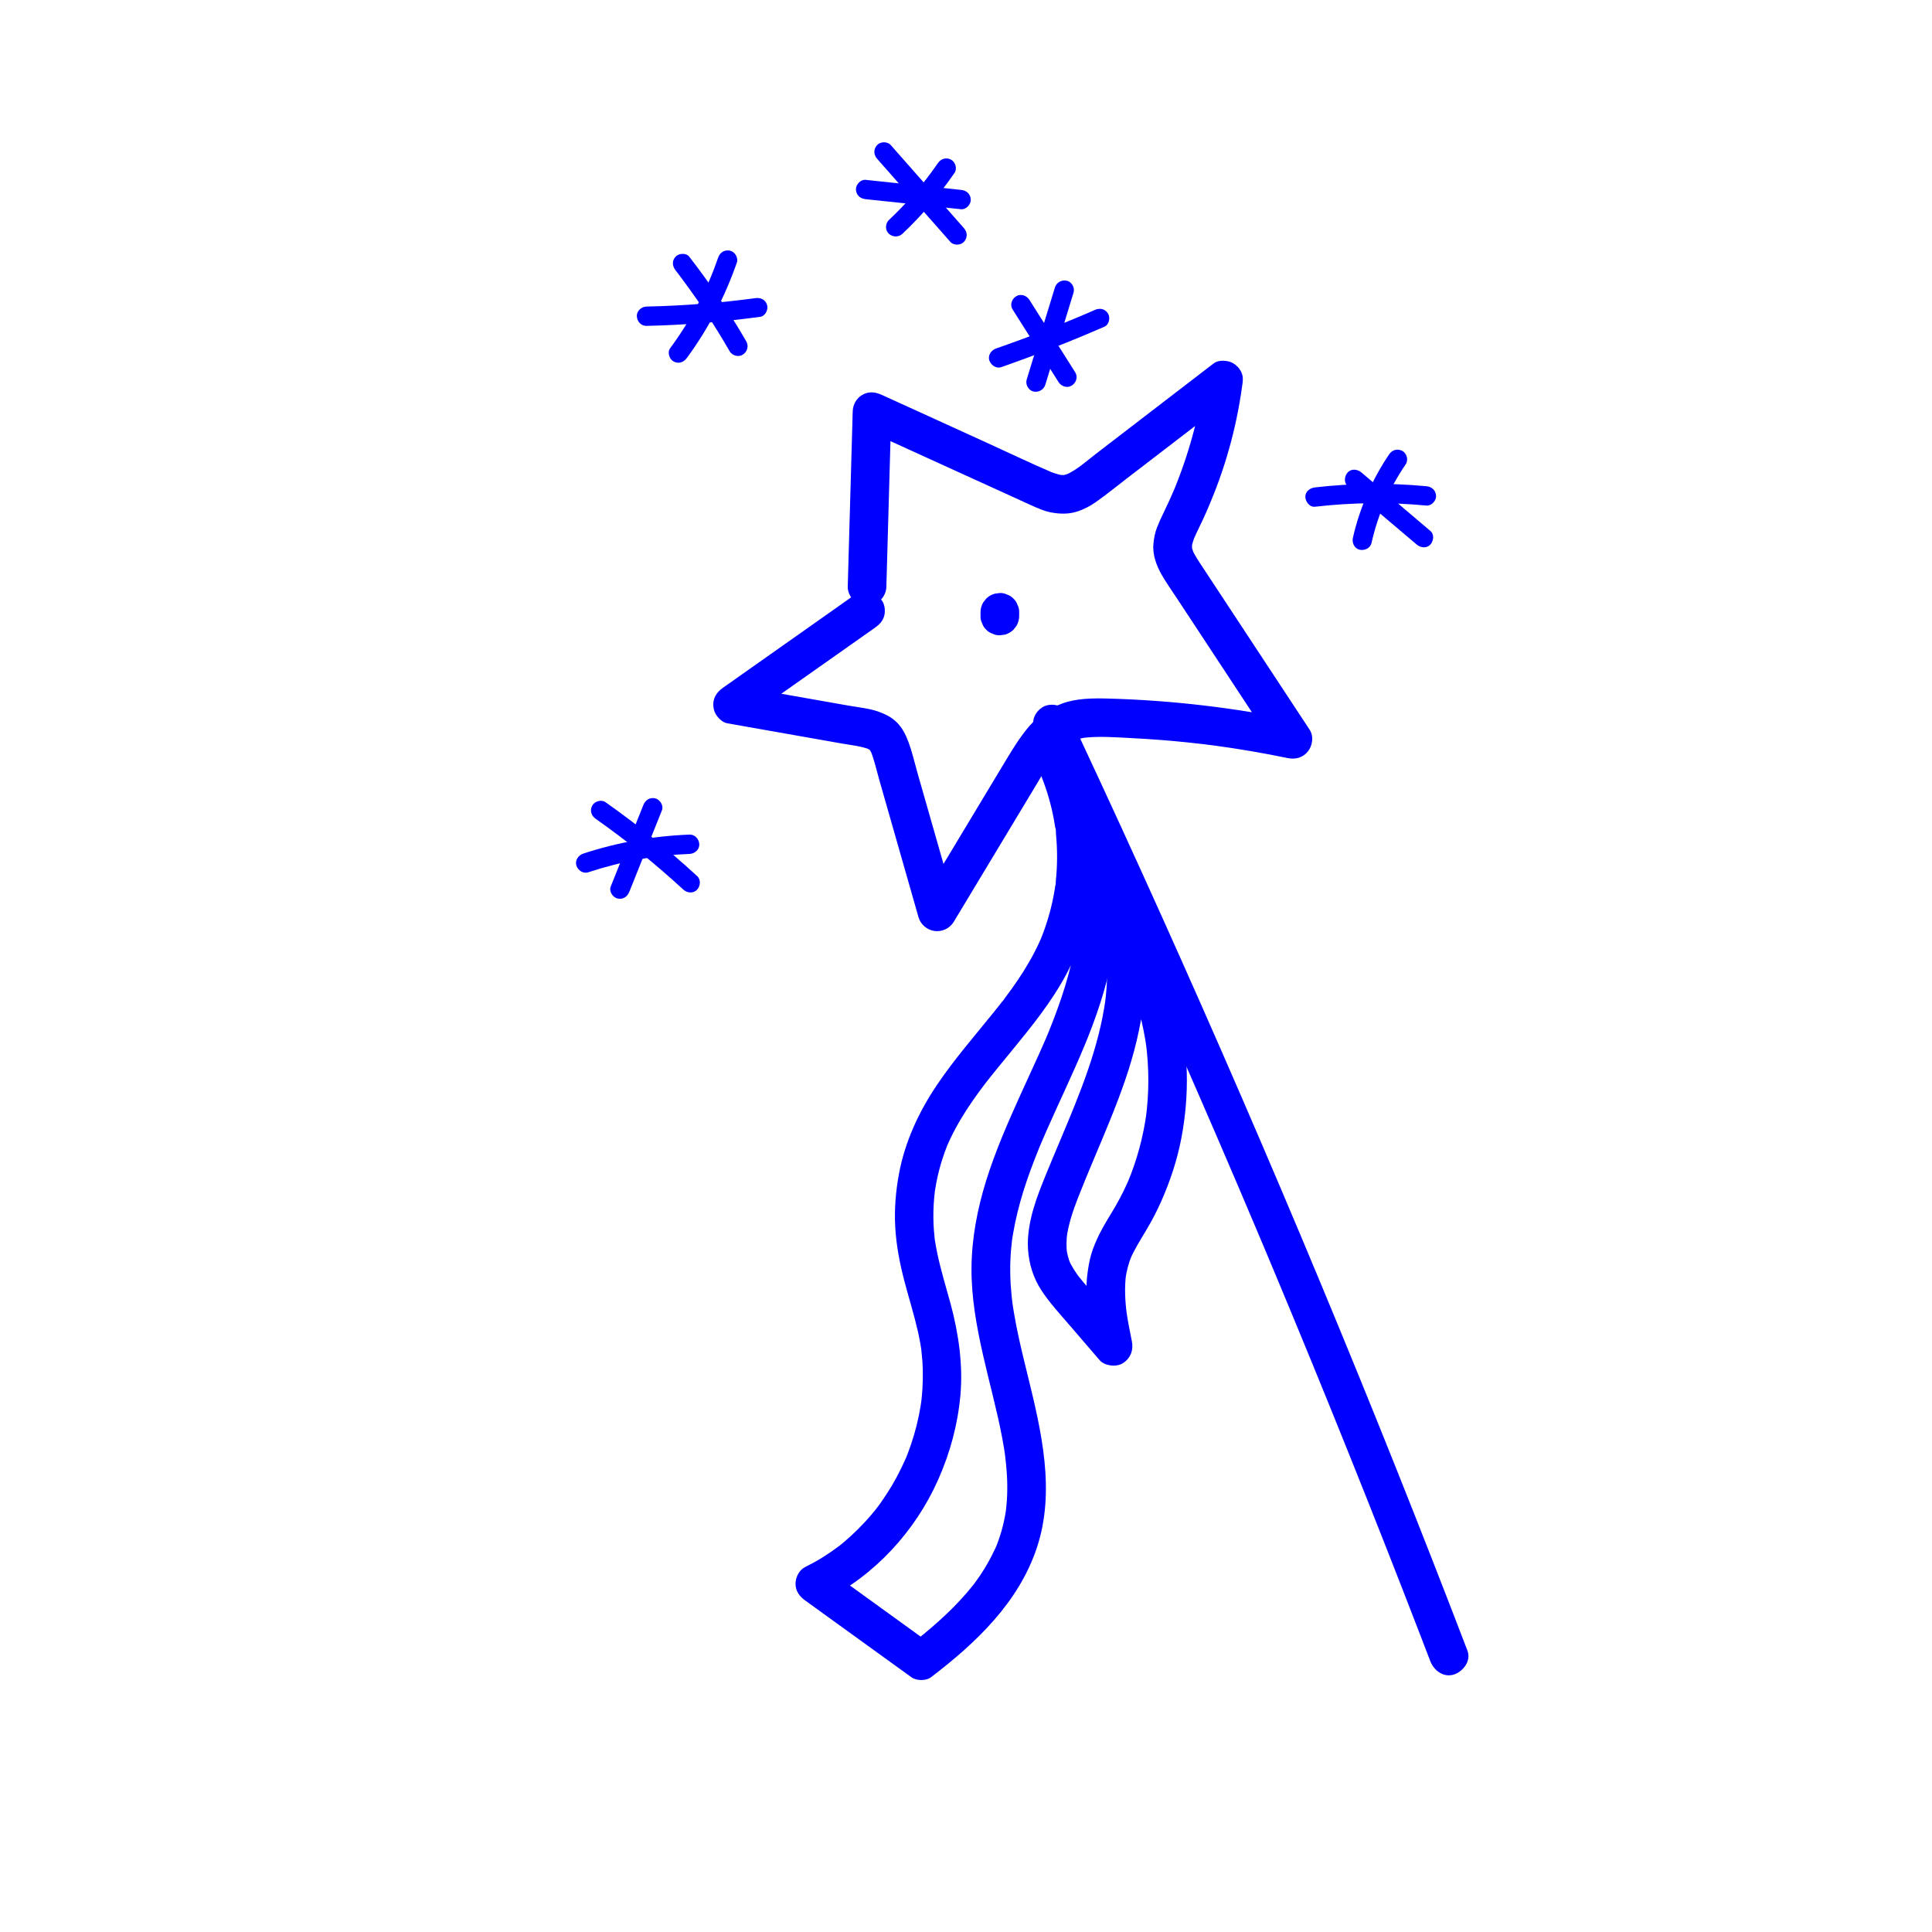 <svg width="64" height="64" viewBox="0 0 64 64" fill="none" xmlns="http://www.w3.org/2000/svg">
<path d="M32.481 20.283V20.405C32.477 20.493 32.496 20.575 32.536 20.651C32.562 20.731 32.606 20.799 32.668 20.858C32.727 20.92 32.795 20.964 32.875 20.99C32.951 21.03 33.033 21.048 33.121 21.045L33.291 21.023C33.399 20.992 33.494 20.937 33.574 20.858L33.674 20.729C33.731 20.629 33.761 20.521 33.761 20.406V20.285C33.765 20.196 33.746 20.115 33.706 20.038C33.68 19.958 33.636 19.89 33.574 19.832C33.515 19.769 33.447 19.725 33.367 19.699C33.291 19.66 33.209 19.641 33.121 19.644L32.951 19.667C32.843 19.697 32.748 19.752 32.668 19.831L32.568 19.96C32.511 20.06 32.481 20.168 32.481 20.283Z" fill="#0000FF"/>
<path d="M29.362 19.431C29.404 17.93 29.446 16.428 29.489 14.927C29.501 14.496 29.513 14.066 29.525 13.635C29.205 13.819 28.883 14.003 28.562 14.187C30.212 14.939 31.861 15.691 33.511 16.442C33.716 16.535 33.921 16.63 34.126 16.723C34.351 16.823 34.585 16.933 34.83 16.977C35.114 17.028 35.398 17.036 35.676 16.947C35.908 16.873 36.123 16.759 36.32 16.619C36.673 16.368 37.012 16.092 37.356 15.827C37.7 15.563 38.069 15.28 38.425 15.007C39.235 14.384 40.045 13.762 40.855 13.14C40.542 12.899 40.229 12.658 39.915 12.417C39.735 13.76 39.376 15.075 38.852 16.324L38.916 16.171C38.801 16.443 38.679 16.711 38.549 16.976C38.469 17.14 38.393 17.305 38.327 17.474C38.261 17.643 38.225 17.831 38.208 18.02C38.175 18.382 38.313 18.748 38.491 19.056C38.645 19.322 38.825 19.573 38.993 19.829C39.694 20.893 40.394 21.957 41.094 23.021C41.489 23.62 41.883 24.219 42.278 24.818C42.519 24.504 42.76 24.191 43 23.878C40.926 23.447 38.809 23.196 36.691 23.14C36.191 23.128 35.661 23.131 35.186 23.305C34.697 23.483 34.293 23.792 33.975 24.201C33.666 24.597 33.417 25.028 33.158 25.457C32.885 25.911 32.612 26.364 32.339 26.818C31.723 27.841 31.107 28.865 30.491 29.888C30.881 29.939 31.271 29.99 31.661 30.041C31.239 28.565 30.817 27.09 30.396 25.615C30.298 25.268 30.217 24.907 30.09 24.57C30.002 24.337 29.898 24.125 29.722 23.944C29.545 23.762 29.34 23.662 29.114 23.579C28.795 23.463 28.439 23.433 28.107 23.374C27.73 23.308 27.355 23.242 26.979 23.175C26.13 23.025 25.282 22.876 24.432 22.726C24.484 23.115 24.534 23.506 24.585 23.895C25.728 23.09 26.871 22.283 28.014 21.478C28.341 21.247 28.668 21.016 28.996 20.785C29.134 20.687 29.243 20.572 29.29 20.402C29.332 20.25 29.314 20.046 29.225 19.909C29.05 19.638 28.642 19.473 28.35 19.679C27.207 20.485 26.064 21.291 24.922 22.097C24.595 22.328 24.267 22.559 23.94 22.79C23.725 22.941 23.598 23.156 23.634 23.428C23.649 23.543 23.689 23.638 23.76 23.73C23.838 23.832 23.961 23.937 24.093 23.96C25.36 24.183 26.627 24.407 27.893 24.631C28.203 24.686 28.533 24.715 28.826 24.833L28.674 24.769C28.744 24.799 28.809 24.836 28.87 24.881L28.741 24.781C28.787 24.818 28.828 24.858 28.866 24.904L28.765 24.774C28.82 24.846 28.862 24.924 28.898 25.006L28.833 24.853C28.965 25.177 29.04 25.53 29.136 25.865C29.24 26.228 29.344 26.591 29.447 26.954C29.655 27.68 29.862 28.405 30.069 29.131C30.188 29.548 30.308 29.964 30.426 30.381C30.497 30.627 30.707 30.805 30.958 30.84C31.209 30.874 31.462 30.756 31.596 30.534C32.498 29.035 33.4 27.538 34.302 26.04C34.518 25.68 34.725 25.311 34.98 24.976L34.88 25.106C35.015 24.932 35.165 24.769 35.339 24.634L35.21 24.734C35.329 24.644 35.455 24.569 35.59 24.51L35.438 24.575C35.615 24.501 35.8 24.455 35.99 24.427L35.82 24.45C36.38 24.375 36.961 24.424 37.523 24.453C38.132 24.484 38.739 24.53 39.345 24.594C39.687 24.629 40.029 24.67 40.369 24.715L40.199 24.693C41.024 24.804 41.845 24.944 42.66 25.113C42.917 25.166 43.169 25.097 43.333 24.883C43.482 24.69 43.524 24.386 43.383 24.172C42.35 22.602 41.316 21.033 40.282 19.462C40.139 19.245 39.996 19.029 39.854 18.812C39.72 18.608 39.578 18.406 39.482 18.18L39.546 18.333C39.511 18.244 39.484 18.154 39.47 18.059L39.493 18.229C39.483 18.143 39.484 18.058 39.495 17.972L39.472 18.142C39.494 18.001 39.539 17.869 39.594 17.738L39.529 17.891C39.664 17.581 39.821 17.283 39.956 16.973C40.112 16.614 40.259 16.253 40.391 15.884C40.623 15.236 40.811 14.573 40.954 13.899C41.035 13.521 41.1 13.14 41.152 12.757C41.168 12.641 41.184 12.531 41.152 12.416C41.115 12.282 41.032 12.168 40.922 12.083C40.831 12.012 40.735 11.973 40.619 11.957C40.491 11.94 40.319 11.951 40.211 12.033C38.918 13.027 37.625 14.02 36.331 15.013C36.004 15.265 35.68 15.563 35.3 15.733L35.453 15.668C35.357 15.708 35.261 15.737 35.158 15.752L35.328 15.729C35.241 15.739 35.154 15.738 35.067 15.728L35.237 15.751C35.06 15.726 34.892 15.668 34.728 15.598L34.881 15.663C34.14 15.345 33.411 14.995 32.677 14.661C31.943 14.327 31.196 13.986 30.456 13.648C30.04 13.459 29.625 13.27 29.21 13.081C28.996 12.983 28.777 12.957 28.564 13.081C28.365 13.197 28.253 13.406 28.247 13.633C28.204 15.135 28.162 16.637 28.119 18.138C28.107 18.569 28.095 18.999 28.083 19.43C28.074 19.765 28.384 20.085 28.723 20.07C29.062 20.055 29.353 19.789 29.363 19.43L29.362 19.431Z" fill="#0000FF"/>
<path d="M34.299 24.305C35.224 26.273 36.134 28.249 37.031 30.231C37.932 32.221 38.818 34.219 39.691 36.222C40.127 37.224 40.559 38.227 40.989 39.232C41.201 39.73 41.412 40.228 41.623 40.727C41.647 40.782 41.67 40.838 41.694 40.893C41.649 40.788 41.722 40.961 41.734 40.99C41.789 41.119 41.843 41.249 41.898 41.378C42.002 41.628 42.108 41.877 42.212 42.127C43.056 44.143 43.884 46.165 44.698 48.192C45.509 50.21 46.305 52.235 47.087 54.264C47.184 54.517 47.281 54.769 47.378 55.022C47.497 55.334 47.814 55.583 48.165 55.47C48.469 55.371 48.74 55.017 48.612 54.682C47.831 52.642 47.034 50.607 46.224 48.578C45.413 46.549 44.587 44.526 43.748 42.509C42.894 40.459 42.027 38.415 41.144 36.378C40.262 34.34 39.385 32.356 38.484 30.354C37.587 28.361 36.676 26.375 35.75 24.396C35.635 24.151 35.52 23.906 35.405 23.661C35.262 23.357 34.802 23.256 34.529 23.431C34.217 23.633 34.147 23.982 34.3 24.307L34.299 24.305Z" fill="#0000FF"/>
<path d="M34.455 25.623C34.468 25.653 34.485 25.684 34.496 25.715C34.489 25.695 34.446 25.589 34.49 25.7C34.511 25.754 34.533 25.809 34.554 25.863C34.6 25.988 34.645 26.114 34.685 26.241C34.763 26.487 34.829 26.738 34.881 26.991C34.906 27.113 34.928 27.236 34.947 27.36C34.953 27.393 34.958 27.426 34.962 27.459C34.974 27.535 34.958 27.415 34.956 27.413C34.987 27.456 34.976 27.582 34.981 27.637C35.006 27.894 35.018 28.153 35.017 28.412C35.016 28.671 35.002 28.929 34.975 29.186C34.971 29.226 34.977 29.324 34.955 29.36C34.994 29.297 34.969 29.268 34.958 29.339C34.953 29.372 34.948 29.405 34.943 29.438C34.922 29.569 34.898 29.701 34.87 29.831C34.816 30.084 34.749 30.334 34.669 30.58C34.631 30.699 34.59 30.817 34.545 30.934C34.524 30.989 34.502 31.042 34.481 31.097C34.448 31.184 34.525 30.997 34.487 31.083C34.47 31.121 34.454 31.159 34.437 31.197C34.234 31.645 33.984 32.07 33.709 32.476C33.572 32.678 33.43 32.875 33.283 33.069C33.253 33.108 33.221 33.168 33.182 33.2C33.269 33.128 33.224 33.146 33.196 33.182C33.177 33.207 33.157 33.232 33.138 33.257C33.059 33.356 32.981 33.455 32.902 33.553C32.265 34.341 31.598 35.108 31.031 35.95C30.436 36.835 29.978 37.822 29.781 38.876C29.672 39.459 29.623 40.055 29.656 40.648C29.69 41.256 29.806 41.855 29.96 42.442C30.115 43.029 30.281 43.552 30.409 44.116C30.437 44.243 30.463 44.37 30.486 44.499C30.496 44.555 30.505 44.611 30.514 44.667C30.518 44.695 30.521 44.723 30.526 44.751C30.519 44.72 30.509 44.619 30.519 44.707C30.545 44.931 30.563 45.156 30.569 45.382C30.573 45.593 30.569 45.805 30.556 46.015C30.549 46.128 30.54 46.24 30.527 46.352C30.522 46.401 30.516 46.45 30.509 46.499C30.501 46.573 30.519 46.431 30.518 46.434C30.509 46.475 30.506 46.519 30.499 46.559C30.43 46.992 30.324 47.418 30.184 47.832C30.152 47.926 30.119 48.019 30.084 48.112C30.064 48.164 30.043 48.217 30.022 48.27C30.011 48.296 29.999 48.321 29.99 48.348C30.001 48.316 30.039 48.235 30.005 48.312C29.913 48.519 29.815 48.723 29.708 48.923C29.608 49.11 29.5 49.293 29.384 49.471C29.327 49.56 29.268 49.648 29.207 49.735C29.174 49.781 29.141 49.828 29.108 49.873C29.088 49.901 28.986 50.034 29.043 49.961C29.1 49.887 29.043 49.961 29.028 49.979C29.01 50.001 28.993 50.023 28.975 50.045C28.944 50.084 28.912 50.122 28.88 50.16C28.808 50.246 28.733 50.331 28.656 50.413C28.508 50.574 28.353 50.728 28.192 50.876C28.114 50.947 28.035 51.017 27.954 51.086C27.91 51.122 27.867 51.157 27.823 51.193C27.806 51.206 27.79 51.219 27.773 51.232C27.711 51.282 27.88 51.152 27.785 51.222C27.61 51.353 27.43 51.477 27.245 51.593C27.059 51.708 26.866 51.814 26.67 51.911C26.474 52.008 26.353 52.25 26.353 52.464C26.353 52.706 26.482 52.88 26.67 53.016C27.844 53.864 29.019 54.714 30.193 55.562C30.357 55.681 30.675 55.686 30.839 55.562C32.325 54.428 33.746 53.087 34.349 51.265C34.969 49.393 34.499 47.413 34.044 45.562C33.929 45.093 33.813 44.624 33.714 44.151C33.667 43.924 33.623 43.696 33.585 43.468C33.566 43.35 33.546 43.232 33.531 43.114C33.545 43.229 33.535 43.142 33.528 43.081C33.52 43.014 33.513 42.946 33.506 42.879C33.459 42.399 33.451 41.917 33.489 41.437C33.498 41.324 33.512 41.211 33.523 41.098C33.531 41.023 33.518 41.132 33.517 41.139C33.522 41.104 33.527 41.069 33.532 41.035C33.542 40.974 33.551 40.914 33.562 40.854C33.603 40.613 33.653 40.374 33.712 40.136C33.828 39.667 33.975 39.206 34.142 38.752C34.227 38.519 34.318 38.288 34.411 38.057C34.435 38 34.459 37.942 34.483 37.884C34.492 37.859 34.503 37.835 34.514 37.81C34.505 37.832 34.464 37.927 34.512 37.815C34.559 37.704 34.611 37.586 34.661 37.472C35.074 36.532 35.523 35.607 35.917 34.659C36.699 32.782 37.258 30.729 36.882 28.689C36.837 28.446 36.776 28.207 36.702 27.971C36.602 27.653 36.252 27.415 35.915 27.524C35.578 27.633 35.36 27.969 35.467 28.311C35.539 28.538 35.598 28.769 35.642 29.003C35.654 29.064 35.664 29.123 35.674 29.184C35.678 29.21 35.681 29.236 35.685 29.262C35.697 29.337 35.681 29.226 35.679 29.221C35.716 29.326 35.706 29.475 35.713 29.585C35.745 30.067 35.718 30.548 35.662 31.026C35.654 31.102 35.667 30.994 35.667 30.987C35.664 31.022 35.657 31.058 35.651 31.093C35.644 31.145 35.635 31.198 35.626 31.25C35.605 31.373 35.581 31.496 35.556 31.618C35.506 31.855 35.448 32.09 35.383 32.324C35.251 32.803 35.09 33.274 34.913 33.739C34.871 33.848 34.827 33.958 34.784 34.067C34.764 34.118 34.743 34.167 34.723 34.218C34.709 34.251 34.695 34.285 34.682 34.318C34.677 34.33 34.632 34.437 34.662 34.367C34.691 34.296 34.656 34.38 34.652 34.389C34.638 34.422 34.623 34.455 34.609 34.488C34.588 34.537 34.566 34.587 34.544 34.636C34.495 34.75 34.443 34.864 34.392 34.977C34.191 35.422 33.985 35.866 33.783 36.312C33.369 37.227 32.966 38.153 32.667 39.112C32.375 40.05 32.187 41.033 32.182 42.017C32.177 42.986 32.352 43.953 32.566 44.895C32.78 45.837 33.025 46.711 33.199 47.631C33.219 47.738 33.238 47.846 33.256 47.955C33.265 48.013 33.274 48.07 33.283 48.129C33.287 48.154 33.291 48.178 33.294 48.203C33.309 48.297 33.28 48.088 33.291 48.182C33.32 48.412 33.343 48.644 33.356 48.875C33.369 49.107 33.371 49.319 33.362 49.541C33.358 49.648 33.351 49.754 33.341 49.86C33.336 49.918 33.33 49.975 33.323 50.032C33.322 50.047 33.311 50.131 33.322 50.044C33.333 49.958 33.318 50.065 33.316 50.081C33.28 50.303 33.232 50.524 33.169 50.74C33.14 50.839 33.108 50.938 33.073 51.036C33.054 51.088 33.035 51.14 33.015 51.191C33.006 51.214 32.997 51.235 32.988 51.257C32.956 51.342 33.052 51.115 32.988 51.255C32.811 51.642 32.6 52.008 32.352 52.353C32.324 52.392 32.296 52.429 32.268 52.468C32.196 52.565 32.277 52.465 32.282 52.452C32.274 52.47 32.25 52.492 32.237 52.508C32.169 52.594 32.097 52.68 32.025 52.764C31.884 52.927 31.738 53.085 31.586 53.239C31.275 53.552 30.945 53.847 30.605 54.127C30.524 54.193 30.443 54.258 30.362 54.323C30.324 54.353 30.286 54.382 30.248 54.412C30.157 54.483 30.249 54.412 30.265 54.4C30.241 54.42 30.214 54.439 30.189 54.458H30.834C29.66 53.609 28.486 52.76 27.312 51.912V53.017C28.979 52.187 30.325 50.714 31.078 49.017C31.477 48.119 31.729 47.185 31.816 46.205C31.902 45.225 31.758 44.187 31.494 43.206C31.341 42.64 31.165 42.079 31.046 41.504C31.015 41.358 30.989 41.212 30.967 41.065C30.965 41.052 30.954 40.963 30.964 41.043C30.974 41.13 30.961 41.015 30.959 40.995C30.95 40.915 30.942 40.835 30.937 40.755C30.916 40.469 30.913 40.182 30.93 39.897C30.938 39.763 30.949 39.63 30.965 39.496C30.967 39.469 30.97 39.442 30.974 39.416C30.949 39.55 30.97 39.456 30.974 39.427C30.987 39.347 31 39.268 31.015 39.189C31.067 38.916 31.135 38.647 31.221 38.384C31.265 38.248 31.313 38.113 31.366 37.98C31.378 37.947 31.39 37.912 31.406 37.88C31.404 37.884 31.361 37.983 31.39 37.919C31.42 37.855 31.448 37.79 31.478 37.727C31.585 37.501 31.703 37.282 31.831 37.068C31.958 36.854 32.086 36.658 32.224 36.459C32.291 36.363 32.359 36.267 32.428 36.173C32.465 36.122 32.503 36.072 32.54 36.022C32.558 35.997 32.577 35.972 32.597 35.947C32.608 35.932 32.69 35.824 32.632 35.899C32.579 35.969 32.683 35.834 32.698 35.815C32.737 35.765 32.776 35.716 32.815 35.667C32.893 35.568 32.973 35.47 33.052 35.373C33.212 35.177 33.372 34.982 33.532 34.787C34.182 33.994 34.835 33.187 35.32 32.279C36.37 30.317 36.587 27.92 35.884 25.805C35.79 25.523 35.677 25.247 35.557 24.976C35.42 24.668 34.95 24.573 34.682 24.746C34.364 24.951 34.306 25.293 34.452 25.621L34.455 25.623Z" fill="#0000FF"/>
<path d="M35.674 28.768C35.692 28.79 35.709 28.812 35.726 28.834L35.626 28.705C35.891 29.049 36.108 29.426 36.279 29.826L36.214 29.673C36.427 30.177 36.562 30.71 36.636 31.253L36.614 31.083C36.709 31.804 36.696 32.535 36.602 33.255L36.624 33.085C36.406 34.703 35.772 36.228 35.143 37.722C34.981 38.106 34.818 38.491 34.661 38.877C34.504 39.263 34.349 39.644 34.234 40.041C34.111 40.469 34.026 40.929 34.054 41.376C34.085 41.86 34.225 42.322 34.489 42.731C34.753 43.141 35.11 43.525 35.436 43.905C35.762 44.285 36.095 44.672 36.425 45.055C36.514 45.16 36.661 45.214 36.792 45.232C36.923 45.249 37.081 45.232 37.2 45.156C37.451 44.994 37.554 44.722 37.495 44.433C37.422 44.079 37.352 43.725 37.304 43.367L37.327 43.537C37.269 43.098 37.246 42.653 37.302 42.212L37.279 42.382C37.317 42.105 37.387 41.836 37.495 41.578L37.431 41.731C37.584 41.375 37.793 41.05 37.99 40.718C38.165 40.422 38.325 40.116 38.464 39.802C38.761 39.133 38.991 38.443 39.13 37.724C39.407 36.289 39.379 34.805 39.026 33.385C38.83 32.595 38.525 31.827 38.132 31.115C37.97 30.822 37.542 30.702 37.257 30.886C36.971 31.07 36.853 31.448 37.027 31.761C37.175 32.029 37.308 32.304 37.428 32.587L37.363 32.434C37.67 33.166 37.875 33.937 37.982 34.724L37.959 34.554C38.068 35.381 38.067 36.218 37.956 37.044L37.979 36.874C37.871 37.66 37.664 38.431 37.357 39.164L37.422 39.011C37.291 39.319 37.143 39.62 36.978 39.911C36.793 40.235 36.585 40.547 36.419 40.881C36.314 41.093 36.219 41.314 36.151 41.541C36.085 41.761 36.05 41.986 36.021 42.212C35.974 42.587 35.982 42.966 36.023 43.342C36.075 43.824 36.163 44.299 36.26 44.773C36.616 44.565 36.973 44.358 37.329 44.15C37.045 43.82 36.762 43.49 36.478 43.16C36.211 42.849 35.934 42.543 35.681 42.219L35.781 42.348C35.631 42.153 35.496 41.949 35.399 41.722L35.464 41.875C35.395 41.71 35.351 41.539 35.326 41.362L35.349 41.532C35.319 41.302 35.325 41.072 35.354 40.842L35.331 41.012C35.394 40.55 35.543 40.107 35.712 39.674C35.883 39.235 36.065 38.8 36.248 38.366C36.609 37.507 36.976 36.649 37.278 35.765C37.856 34.072 38.152 32.272 37.801 30.498C37.706 30.015 37.549 29.554 37.35 29.104C37.151 28.653 36.885 28.247 36.578 27.863C36.482 27.744 36.272 27.676 36.126 27.676C35.969 27.676 35.782 27.745 35.674 27.863C35.566 27.982 35.479 28.146 35.486 28.316L35.509 28.486C35.539 28.594 35.594 28.688 35.673 28.768H35.674Z" fill="#0000FF"/>
<path d="M22.381 8.956C22.352 8.919 22.407 8.99 22.412 8.998C22.433 9.024 22.453 9.051 22.473 9.077C22.517 9.135 22.56 9.192 22.603 9.251C22.683 9.357 22.762 9.466 22.84 9.574C22.999 9.795 23.155 10.019 23.307 10.245C23.61 10.698 23.898 11.162 24.169 11.634C24.252 11.779 24.462 11.842 24.607 11.748C24.752 11.654 24.811 11.466 24.722 11.31C24.158 10.331 23.524 9.396 22.832 8.503C22.729 8.37 22.487 8.387 22.38 8.503C22.251 8.644 22.27 8.814 22.38 8.956L22.381 8.956Z" fill="#0000FF"/>
<path d="M23.792 8.528C23.743 8.668 23.692 8.808 23.639 8.946C23.612 9.015 23.584 9.084 23.556 9.153C23.551 9.163 23.517 9.246 23.538 9.195C23.526 9.224 23.514 9.253 23.501 9.282C23.384 9.549 23.258 9.813 23.121 10.07C22.851 10.581 22.542 11.071 22.199 11.536C22.099 11.671 22.172 11.899 22.313 11.974C22.48 12.062 22.645 12.004 22.751 11.86C23.461 10.897 24.016 9.828 24.409 8.699C24.464 8.54 24.346 8.342 24.186 8.305C24.007 8.264 23.851 8.359 23.792 8.528H23.792Z" fill="#0000FF"/>
<path d="M25.018 9.877C24.978 9.882 24.971 9.883 24.998 9.88C24.98 9.882 24.963 9.885 24.945 9.887C24.905 9.892 24.863 9.897 24.823 9.902C24.753 9.912 24.683 9.92 24.613 9.929C24.462 9.947 24.31 9.964 24.158 9.981C23.854 10.013 23.55 10.041 23.245 10.064C22.637 10.112 22.027 10.142 21.416 10.155C21.249 10.159 21.088 10.3 21.096 10.475C21.104 10.651 21.237 10.799 21.416 10.795C22.678 10.768 23.936 10.665 25.187 10.494C25.353 10.471 25.459 10.249 25.41 10.1C25.351 9.917 25.195 9.853 25.016 9.877H25.018Z" fill="#0000FF"/>
<path d="M29.055 5.259C29.864 6.176 30.672 7.093 31.48 8.011C31.591 8.137 31.821 8.132 31.932 8.011C32.056 7.876 32.051 7.693 31.932 7.558C31.124 6.641 30.315 5.724 29.508 4.806C29.397 4.681 29.167 4.685 29.055 4.806C28.932 4.941 28.936 5.124 29.055 5.259Z" fill="#0000FF"/>
<path d="M31.068 5.405C30.816 5.77 30.61 6.037 30.322 6.372C30.034 6.707 29.752 7 29.444 7.291C29.321 7.406 29.318 7.629 29.444 7.743C29.569 7.858 29.766 7.866 29.896 7.743C30.541 7.135 31.117 6.457 31.62 5.727C31.715 5.589 31.65 5.366 31.506 5.289C31.343 5.203 31.169 5.257 31.068 5.404L31.068 5.405Z" fill="#0000FF"/>
<path d="M31.838 6.291C30.783 6.18 29.729 6.069 28.674 5.958C28.507 5.94 28.347 6.118 28.354 6.278C28.363 6.466 28.495 6.579 28.674 6.598C29.729 6.709 30.783 6.82 31.838 6.931C32.005 6.948 32.165 6.771 32.158 6.611C32.149 6.422 32.017 6.309 31.838 6.291Z" fill="#0000FF"/>
<path d="M19.734 27.125C19.996 27.31 20.256 27.499 20.513 27.693C20.754 27.875 20.955 28.032 21.207 28.235C21.697 28.632 22.175 29.045 22.64 29.472C22.763 29.585 22.972 29.603 23.092 29.472C23.205 29.348 23.224 29.141 23.092 29.02C22.135 28.139 21.12 27.322 20.057 26.573C19.92 26.476 19.695 26.544 19.619 26.687C19.532 26.852 19.587 27.022 19.733 27.125H19.734Z" fill="#0000FF"/>
<path d="M21.311 26.67C20.951 27.57 20.591 28.469 20.23 29.37C20.168 29.525 20.299 29.728 20.454 29.764C20.639 29.805 20.781 29.707 20.848 29.54C21.208 28.641 21.568 27.741 21.928 26.841C21.991 26.685 21.86 26.482 21.705 26.447C21.52 26.405 21.378 26.504 21.311 26.67Z" fill="#0000FF"/>
<path d="M22.845 27.647C21.648 27.692 20.456 27.903 19.317 28.278C19.159 28.331 19.039 28.501 19.094 28.672C19.145 28.831 19.317 28.952 19.488 28.895C20.038 28.714 20.601 28.57 21.171 28.467C21.309 28.442 21.448 28.419 21.587 28.398C21.62 28.393 21.653 28.388 21.687 28.384C21.636 28.391 21.741 28.377 21.752 28.376C21.825 28.366 21.897 28.358 21.97 28.35C22.261 28.319 22.552 28.298 22.845 28.287C23.012 28.281 23.172 28.145 23.165 27.967C23.157 27.8 23.024 27.641 22.845 27.647H22.845Z" fill="#0000FF"/>
<path d="M44.644 16.102C45.406 16.748 46.168 17.394 46.93 18.039C47.057 18.148 47.259 18.174 47.382 18.039C47.492 17.921 47.519 17.702 47.382 17.587C46.62 16.941 45.858 16.296 45.097 15.65C44.969 15.542 44.767 15.516 44.644 15.65C44.535 15.769 44.508 15.987 44.644 16.102Z" fill="#0000FF"/>
<path d="M46.016 15.052C45.45 15.888 45.04 16.833 44.816 17.816C44.779 17.979 44.865 18.17 45.039 18.21C45.202 18.247 45.393 18.161 45.433 17.987C45.486 17.752 45.55 17.52 45.624 17.291C45.663 17.172 45.705 17.054 45.749 16.936C45.77 16.883 45.791 16.829 45.812 16.776C45.816 16.764 45.847 16.69 45.837 16.712C45.828 16.735 45.86 16.661 45.865 16.65C46.059 16.204 46.295 15.777 46.569 15.375C46.662 15.236 46.6 15.014 46.454 14.937C46.292 14.851 46.117 14.903 46.016 15.051V15.052Z" fill="#0000FF"/>
<path d="M47.252 16.107C46.025 15.991 44.787 16.004 43.562 16.146C43.396 16.165 43.233 16.279 43.242 16.466C43.249 16.623 43.384 16.806 43.562 16.786C44.787 16.644 46.025 16.631 47.252 16.747C47.419 16.763 47.579 16.589 47.572 16.427C47.563 16.24 47.431 16.124 47.252 16.107Z" fill="#0000FF"/>
<path d="M33.545 10.253C34.052 11.054 34.559 11.856 35.066 12.657C35.155 12.799 35.354 12.868 35.504 12.772C35.653 12.676 35.714 12.485 35.618 12.334C35.111 11.532 34.605 10.731 34.098 9.929C34.008 9.788 33.809 9.719 33.66 9.815C33.51 9.911 33.449 10.101 33.545 10.253Z" fill="#0000FF"/>
<path d="M36.265 10.269C35.978 10.394 35.76 10.487 35.483 10.601C35.206 10.714 34.939 10.822 34.665 10.928C34.113 11.144 33.557 11.349 32.996 11.544C32.838 11.599 32.717 11.766 32.773 11.938C32.824 12.094 32.998 12.22 33.167 12.162C34.324 11.758 35.465 11.31 36.588 10.821C36.742 10.754 36.789 10.517 36.703 10.383C36.599 10.223 36.429 10.197 36.264 10.268L36.265 10.269Z" fill="#0000FF"/>
<path d="M34.946 9.523C34.634 10.54 34.322 11.558 34.01 12.575C33.961 12.735 34.068 12.931 34.233 12.969C34.398 13.006 34.574 12.917 34.627 12.745C34.939 11.728 35.251 10.71 35.563 9.693C35.612 9.533 35.505 9.337 35.34 9.299C35.175 9.262 34.999 9.351 34.946 9.523Z" fill="#0000FF"/>
</svg>
